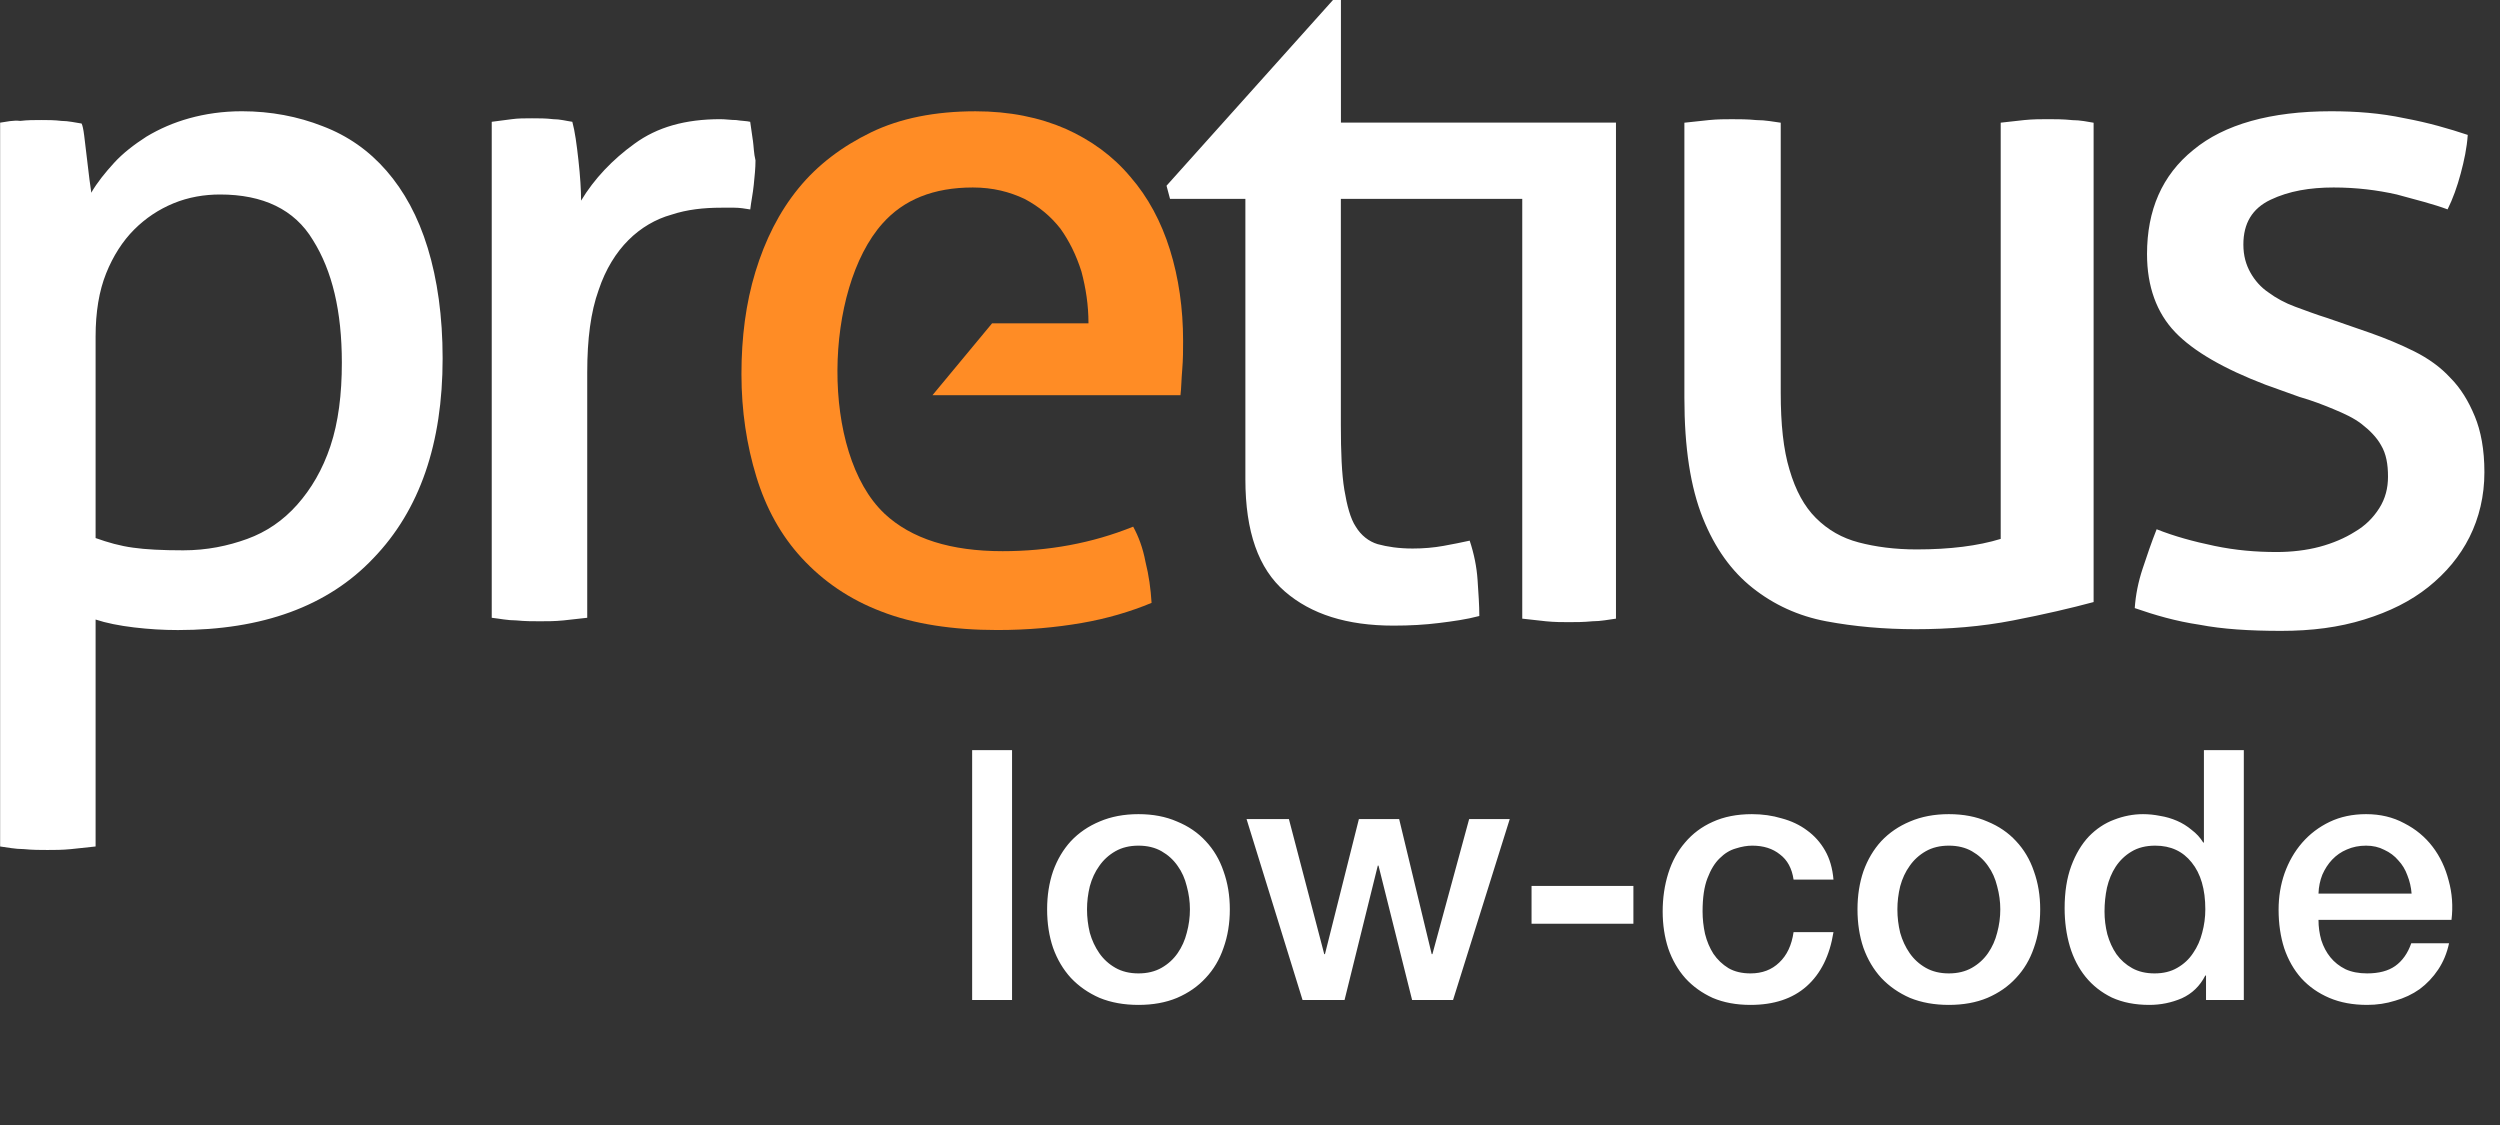 <svg width="100" height="45" xmlns="http://www.w3.org/2000/svg" fill="none">

 <rect width="100%" height="100%" fill="#333333" stroke="none"/>

 <g>
  <title>Layer 1</title>
  <path id="svg_1" fill="#ffffff" d="m98.99,16.649c-0.245,-0.596 -0.561,-1.122 -0.982,-1.542c-0.386,-0.421 -0.876,-0.771 -1.437,-1.052c-0.561,-0.28 -1.157,-0.526 -1.753,-0.736l-1.718,-0.596c-0.456,-0.14 -0.911,-0.316 -1.297,-0.456c-0.386,-0.14 -0.771,-0.35 -1.052,-0.561c-0.316,-0.21 -0.561,-0.491 -0.736,-0.806c-0.175,-0.315 -0.28,-0.666 -0.28,-1.122c0,-0.841 0.35,-1.437 1.087,-1.788c0.736,-0.351 1.577,-0.491 2.524,-0.491c0.911,0 1.752,0.105 2.524,0.28c0.771,0.21 1.472,0.386 2.033,0.596c0.21,-0.421 0.386,-0.911 0.526,-1.437c0.14,-0.526 0.245,-1.016 0.281,-1.542c-0.736,-0.245 -1.577,-0.491 -2.524,-0.666c-0.981,-0.21 -1.963,-0.28 -2.944,-0.28c-2.418,0 -4.276,0.526 -5.503,1.542c-1.262,1.016 -1.858,2.419 -1.858,4.171c0,1.297 0.386,2.349 1.122,3.12c0.736,0.771 1.963,1.472 3.61,2.103l1.367,0.491c0.491,0.14 0.946,0.315 1.367,0.491c0.421,0.175 0.806,0.35 1.122,0.596c0.316,0.245 0.596,0.526 0.771,0.841c0.21,0.35 0.28,0.771 0.28,1.262c0,0.456 -0.105,0.876 -0.35,1.262c-0.245,0.386 -0.561,0.701 -0.982,0.946c-0.386,0.245 -0.876,0.456 -1.402,0.596c-0.526,0.14 -1.122,0.21 -1.718,0.21c-0.841,0 -1.647,-0.07 -2.489,-0.245c-0.841,-0.175 -1.612,-0.386 -2.313,-0.666c-0.21,0.526 -0.386,1.052 -0.561,1.577c-0.175,0.526 -0.28,1.052 -0.315,1.577c0.806,0.28 1.647,0.526 2.594,0.666c0.911,0.175 1.998,0.245 3.26,0.245c1.227,0 2.313,-0.14 3.33,-0.456c1.016,-0.315 1.858,-0.736 2.559,-1.297c0.701,-0.561 1.262,-1.227 1.647,-1.998c0.386,-0.771 0.596,-1.647 0.596,-2.594c0,-0.911 -0.14,-1.647 -0.386,-2.243zm-16.124,-11.847c-0.351,-0.035 -0.666,-0.035 -0.946,-0.035c-0.28,0 -0.596,0 -0.946,0.035c-0.35,0.035 -0.666,0.07 -0.946,0.105l0,16.649c-0.911,0.28 -2.033,0.421 -3.365,0.421c-0.876,0 -1.647,-0.105 -2.313,-0.28c-0.666,-0.175 -1.227,-0.491 -1.718,-0.981c-0.456,-0.456 -0.806,-1.087 -1.052,-1.928c-0.245,-0.806 -0.351,-1.823 -0.351,-3.084l0,-10.796c-0.28,-0.035 -0.596,-0.105 -0.981,-0.105c-0.35,-0.035 -0.666,-0.035 -0.981,-0.035c-0.245,0 -0.561,0 -0.911,0.035c-0.35,0.035 -0.666,0.07 -0.981,0.105l0,11.006c0,1.998 0.245,3.575 0.736,4.802c0.491,1.227 1.157,2.138 1.998,2.804c0.841,0.666 1.823,1.122 2.944,1.332c1.122,0.21 2.313,0.316 3.575,0.316c1.332,0 2.629,-0.105 3.891,-0.35c1.262,-0.245 2.313,-0.491 3.225,-0.736l0,-19.173c-0.21,-0.035 -0.526,-0.105 -0.876,-0.105zm-52.753,0.806c-0.035,-0.245 -0.07,-0.491 -0.105,-0.736c-0.14,-0.035 -0.35,-0.035 -0.561,-0.07c-0.21,0 -0.421,-0.035 -0.631,-0.035c-1.402,0 -2.524,0.315 -3.435,0.981c-0.876,0.631 -1.612,1.402 -2.138,2.278c0,-0.421 -0.035,-0.981 -0.105,-1.612c-0.07,-0.631 -0.14,-1.157 -0.245,-1.542c-0.245,-0.035 -0.491,-0.105 -0.771,-0.105c-0.28,-0.035 -0.561,-0.035 -0.841,-0.035c-0.28,0 -0.561,0 -0.806,0.035c-0.245,0.035 -0.526,0.07 -0.806,0.105l0,19.839c0.316,0.035 0.631,0.105 0.982,0.105c0.35,0.035 0.666,0.035 0.946,0.035c0.28,0 0.596,0 0.946,-0.035c0.35,-0.035 0.666,-0.07 0.946,-0.105l0,-9.814c0,-1.332 0.14,-2.419 0.456,-3.295c0.28,-0.841 0.701,-1.507 1.192,-1.998c0.491,-0.491 1.087,-0.841 1.718,-1.016c0.631,-0.21 1.297,-0.28 1.998,-0.28l0.526,0c0.21,0 0.421,0.035 0.631,0.07c0.035,-0.315 0.105,-0.631 0.14,-0.981c0.035,-0.351 0.07,-0.666 0.07,-0.981c-0.07,-0.28 -0.07,-0.561 -0.105,-0.806zm-13.004,4.311c-0.386,-1.262 -0.946,-2.278 -1.647,-3.085c-0.701,-0.806 -1.542,-1.402 -2.559,-1.788c-0.982,-0.386 -2.068,-0.596 -3.225,-0.596c-0.771,0 -1.472,0.105 -2.103,0.28c-0.631,0.175 -1.192,0.421 -1.718,0.736c-0.491,0.315 -0.946,0.666 -1.297,1.052c-0.351,0.386 -0.666,0.771 -0.911,1.192c0,-0.07 -0.035,-0.245 -0.07,-0.526c-0.035,-0.28 -0.07,-0.596 -0.105,-0.876c-0.035,-0.315 -0.07,-0.596 -0.105,-0.876c-0.035,-0.28 -0.07,-0.421 -0.105,-0.491c-0.245,-0.035 -0.526,-0.105 -0.806,-0.105c-0.28,-0.035 -0.561,-0.035 -0.806,-0.035c-0.28,0 -0.561,0 -0.841,0.035c-0.28,-0.035 -0.561,0.035 -0.806,0.07l0,28.953c0.28,0.035 0.596,0.105 0.946,0.105c0.351,0.035 0.666,0.035 0.946,0.035c0.28,0 0.596,0 0.946,-0.035c0.351,-0.035 0.666,-0.07 0.981,-0.105l0,-9.078c0.421,0.14 0.946,0.245 1.542,0.316c0.596,0.07 1.157,0.105 1.753,0.105c3.365,0 5.994,-0.946 7.817,-2.874c1.858,-1.928 2.769,-4.592 2.769,-7.992c0,-1.683 -0.21,-3.155 -0.596,-4.417zm-3.891,7.922c-0.315,0.946 -0.771,1.718 -1.332,2.349c-0.561,0.631 -1.227,1.087 -1.998,1.367c-0.771,0.28 -1.612,0.456 -2.559,0.456c-0.841,0 -1.507,-0.035 -1.998,-0.105c-0.526,-0.07 -1.016,-0.21 -1.507,-0.386l0,-8.062c0,-0.981 0.14,-1.823 0.421,-2.524c0.28,-0.701 0.666,-1.297 1.122,-1.753c0.456,-0.456 0.981,-0.806 1.577,-1.052c0.596,-0.245 1.227,-0.351 1.858,-0.351c1.718,0 2.979,0.596 3.715,1.823c0.771,1.227 1.157,2.839 1.157,4.907c0,1.262 -0.14,2.384 -0.456,3.33zm51.421,-12.934l0,19.839c-0.281,0.035 -0.596,0.105 -0.946,0.105c-0.351,0.035 -0.666,0.035 -0.946,0.035c-0.245,0 -0.561,0 -0.911,-0.035c-0.35,-0.035 -0.666,-0.07 -0.946,-0.105l0,-16.79l-7.256,0l0,9.043c0,1.087 0.035,1.963 0.14,2.594c0.105,0.631 0.245,1.157 0.456,1.472c0.21,0.35 0.526,0.596 0.876,0.701c0.386,0.105 0.841,0.175 1.402,0.175c0.421,0 0.841,-0.035 1.227,-0.105c0.386,-0.07 0.736,-0.14 1.052,-0.21c0.175,0.526 0.281,1.052 0.316,1.577c0.035,0.526 0.07,1.016 0.07,1.437c-0.526,0.14 -1.052,0.21 -1.612,0.28c-0.561,0.07 -1.157,0.105 -1.823,0.105c-1.858,0 -3.295,-0.456 -4.346,-1.367c-1.052,-0.911 -1.577,-2.384 -1.577,-4.487l0,-11.216l-3.014,0l-0.14,-0.526l6.66,-7.431l0.316,0l0,4.907l11.006,0z"/>
  <path id="svg_2" fill="#FF8C25" d="m35.372,20.54c1.087,1.016 2.664,1.507 4.732,1.507c1.823,0 3.575,-0.315 5.223,-0.981c0.21,0.386 0.386,0.841 0.491,1.402c0.14,0.561 0.21,1.087 0.245,1.647c-0.841,0.35 -1.788,0.631 -2.804,0.806c-1.016,0.175 -2.138,0.28 -3.365,0.28c-1.788,0 -3.365,-0.245 -4.627,-0.736c-1.297,-0.491 -2.349,-1.227 -3.19,-2.138c-0.841,-0.911 -1.437,-1.998 -1.823,-3.26c-0.386,-1.262 -0.596,-2.629 -0.596,-4.101c0,-1.472 0.175,-2.839 0.561,-4.101c0.386,-1.262 0.946,-2.384 1.718,-3.33c0.771,-0.946 1.752,-1.682 2.909,-2.243c1.157,-0.561 2.559,-0.841 4.171,-0.841c1.367,0 2.559,0.245 3.61,0.701c1.016,0.456 1.893,1.087 2.594,1.928c0.701,0.806 1.227,1.788 1.577,2.909c0.35,1.122 0.526,2.349 0.526,3.645c0,0.35 0,0.736 -0.035,1.157c-0.035,0.386 -0.035,0.736 -0.07,1.016l-9.92,0l2.384,-2.874l3.856,0c0,-0.736 -0.105,-1.402 -0.28,-2.068c-0.21,-0.666 -0.491,-1.227 -0.841,-1.718c-0.386,-0.491 -0.841,-0.876 -1.437,-1.192c-0.596,-0.28 -1.262,-0.456 -2.068,-0.456c-1.577,0 -2.769,0.491 -3.61,1.437c-2.349,2.629 -2.489,9.184 0.07,11.602z"/>
  <path id="svg_3" fill="#ffffff" d="m38.886,30.004l1.596,0l0,9.996l-1.596,0l0,-9.996zm6.653,10.192c-0.579,0 -1.097,-0.093 -1.554,-0.28c-0.448,-0.196 -0.831,-0.462 -1.148,-0.798c-0.308,-0.336 -0.546,-0.737 -0.714,-1.204c-0.159,-0.467 -0.238,-0.98 -0.238,-1.54c0,-0.551 0.079,-1.059 0.238,-1.526c0.168,-0.467 0.406,-0.868 0.714,-1.204c0.317,-0.336 0.7,-0.597 1.148,-0.784c0.457,-0.196 0.975,-0.294 1.554,-0.294c0.579,0 1.092,0.098 1.54,0.294c0.457,0.187 0.84,0.448 1.148,0.784c0.317,0.336 0.555,0.737 0.714,1.204c0.168,0.467 0.252,0.975 0.252,1.526c0,0.56 -0.084,1.073 -0.252,1.54c-0.159,0.467 -0.397,0.868 -0.714,1.204c-0.308,0.336 -0.691,0.602 -1.148,0.798c-0.448,0.187 -0.961,0.28 -1.54,0.28zm0,-1.26c0.355,0 0.663,-0.075 0.924,-0.224c0.261,-0.149 0.476,-0.345 0.644,-0.588c0.168,-0.243 0.289,-0.513 0.364,-0.812c0.084,-0.308 0.126,-0.621 0.126,-0.938c0,-0.308 -0.042,-0.616 -0.126,-0.924c-0.075,-0.308 -0.196,-0.579 -0.364,-0.812c-0.168,-0.243 -0.383,-0.439 -0.644,-0.588c-0.261,-0.149 -0.569,-0.224 -0.924,-0.224c-0.355,0 -0.663,0.075 -0.924,0.224c-0.261,0.149 -0.476,0.345 -0.644,0.588c-0.168,0.233 -0.294,0.504 -0.378,0.812c-0.075,0.308 -0.112,0.616 -0.112,0.924c0,0.317 0.037,0.63 0.112,0.938c0.084,0.299 0.21,0.569 0.378,0.812c0.168,0.243 0.383,0.439 0.644,0.588c0.261,0.149 0.569,0.224 0.924,0.224zm4.323,-6.174l1.694,0l1.414,5.404l0.028,0l1.358,-5.404l1.61,0l1.302,5.404l0.028,0l1.47,-5.404l1.624,0l-2.268,7.238l-1.638,0l-1.344,-5.376l-0.028,0l-1.33,5.376l-1.68,0l-2.24,-7.238zm11.4,2.674l4.074,0l0,1.512l-4.074,0l0,-1.512zm10.481,-0.252c-0.065,-0.448 -0.247,-0.784 -0.546,-1.008c-0.289,-0.233 -0.658,-0.35 -1.106,-0.35c-0.205,0 -0.425,0.037 -0.658,0.112c-0.233,0.065 -0.448,0.196 -0.644,0.392c-0.196,0.187 -0.359,0.453 -0.49,0.798c-0.131,0.336 -0.196,0.779 -0.196,1.33c0,0.299 0.033,0.597 0.098,0.896c0.075,0.299 0.187,0.565 0.336,0.798c0.159,0.233 0.359,0.425 0.602,0.574c0.243,0.14 0.537,0.21 0.882,0.21c0.467,0 0.849,-0.145 1.148,-0.434c0.308,-0.289 0.499,-0.695 0.574,-1.218l1.596,0c-0.149,0.943 -0.509,1.666 -1.078,2.17c-0.56,0.495 -1.307,0.742 -2.24,0.742c-0.569,0 -1.073,-0.093 -1.512,-0.28c-0.429,-0.196 -0.793,-0.457 -1.092,-0.784c-0.299,-0.336 -0.527,-0.733 -0.686,-1.19c-0.149,-0.457 -0.224,-0.952 -0.224,-1.484c0,-0.541 0.075,-1.05 0.224,-1.526c0.149,-0.476 0.373,-0.887 0.672,-1.232c0.299,-0.355 0.667,-0.63 1.106,-0.826c0.448,-0.205 0.971,-0.308 1.568,-0.308c0.42,0 0.817,0.056 1.19,0.168c0.383,0.103 0.719,0.261 1.008,0.476c0.299,0.215 0.541,0.485 0.728,0.812c0.187,0.327 0.299,0.714 0.336,1.162l-1.596,0zm6.211,5.012c-0.579,0 -1.097,-0.093 -1.554,-0.28c-0.448,-0.196 -0.831,-0.462 -1.148,-0.798c-0.308,-0.336 -0.546,-0.737 -0.714,-1.204c-0.159,-0.467 -0.238,-0.98 -0.238,-1.54c0,-0.551 0.079,-1.059 0.238,-1.526c0.168,-0.467 0.406,-0.868 0.714,-1.204c0.317,-0.336 0.7,-0.597 1.148,-0.784c0.457,-0.196 0.975,-0.294 1.554,-0.294c0.579,0 1.092,0.098 1.54,0.294c0.457,0.187 0.84,0.448 1.148,0.784c0.317,0.336 0.555,0.737 0.714,1.204c0.168,0.467 0.252,0.975 0.252,1.526c0,0.56 -0.084,1.073 -0.252,1.54c-0.159,0.467 -0.397,0.868 -0.714,1.204c-0.308,0.336 -0.691,0.602 -1.148,0.798c-0.448,0.187 -0.961,0.28 -1.54,0.28zm0,-1.26c0.355,0 0.663,-0.075 0.924,-0.224c0.261,-0.149 0.476,-0.345 0.644,-0.588c0.168,-0.243 0.289,-0.513 0.364,-0.812c0.084,-0.308 0.126,-0.621 0.126,-0.938c0,-0.308 -0.042,-0.616 -0.126,-0.924c-0.075,-0.308 -0.196,-0.579 -0.364,-0.812c-0.168,-0.243 -0.383,-0.439 -0.644,-0.588c-0.261,-0.149 -0.569,-0.224 -0.924,-0.224c-0.355,0 -0.663,0.075 -0.924,0.224c-0.261,0.149 -0.476,0.345 -0.644,0.588c-0.168,0.233 -0.294,0.504 -0.378,0.812c-0.075,0.308 -0.112,0.616 -0.112,0.924c0,0.317 0.037,0.63 0.112,0.938c0.084,0.299 0.21,0.569 0.378,0.812c0.168,0.243 0.383,0.439 0.644,0.588c0.261,0.149 0.569,0.224 0.924,0.224zm11.799,1.064l-1.512,0l0,-0.98l-0.028,0c-0.215,0.42 -0.527,0.723 -0.938,0.91c-0.411,0.177 -0.845,0.266 -1.302,0.266c-0.569,0 -1.069,-0.098 -1.498,-0.294c-0.42,-0.205 -0.77,-0.481 -1.05,-0.826c-0.28,-0.345 -0.49,-0.751 -0.63,-1.218c-0.14,-0.476 -0.21,-0.985 -0.21,-1.526c0,-0.653 0.089,-1.218 0.266,-1.694c0.177,-0.476 0.411,-0.868 0.7,-1.176c0.299,-0.308 0.635,-0.532 1.008,-0.672c0.383,-0.149 0.77,-0.224 1.162,-0.224c0.224,0 0.453,0.023 0.686,0.07c0.233,0.037 0.457,0.103 0.672,0.196c0.215,0.093 0.411,0.215 0.588,0.364c0.187,0.14 0.341,0.308 0.462,0.504l0.028,0l0,-3.696l1.596,0l0,9.996zm-5.572,-3.542c0,0.308 0.037,0.611 0.112,0.91c0.084,0.299 0.205,0.565 0.364,0.798c0.168,0.233 0.378,0.42 0.63,0.56c0.252,0.14 0.551,0.21 0.896,0.21c0.355,0 0.658,-0.075 0.91,-0.224c0.261,-0.149 0.471,-0.345 0.63,-0.588c0.168,-0.243 0.289,-0.513 0.364,-0.812c0.084,-0.308 0.126,-0.621 0.126,-0.938c0,-0.803 -0.182,-1.428 -0.546,-1.876c-0.355,-0.448 -0.84,-0.672 -1.456,-0.672c-0.373,0 -0.691,0.079 -0.952,0.238c-0.252,0.149 -0.462,0.35 -0.63,0.602c-0.159,0.243 -0.275,0.523 -0.35,0.84c-0.065,0.308 -0.098,0.625 -0.098,0.952zm12.283,-0.714c-0.019,-0.252 -0.075,-0.495 -0.168,-0.728c-0.084,-0.233 -0.205,-0.434 -0.364,-0.602c-0.149,-0.177 -0.336,-0.317 -0.56,-0.42c-0.215,-0.112 -0.457,-0.168 -0.728,-0.168c-0.28,0 -0.537,0.051 -0.77,0.154c-0.224,0.093 -0.42,0.229 -0.588,0.406c-0.159,0.168 -0.289,0.369 -0.392,0.602c-0.093,0.233 -0.145,0.485 -0.154,0.756l3.724,0zm-3.724,1.05c0,0.28 0.037,0.551 0.112,0.812c0.084,0.261 0.205,0.49 0.364,0.686c0.159,0.196 0.359,0.355 0.602,0.476c0.243,0.112 0.532,0.168 0.868,0.168c0.467,0 0.84,-0.098 1.12,-0.294c0.289,-0.205 0.504,-0.509 0.644,-0.91l1.512,0c-0.084,0.392 -0.229,0.742 -0.434,1.05c-0.205,0.308 -0.453,0.569 -0.742,0.784c-0.289,0.205 -0.616,0.359 -0.98,0.462c-0.355,0.112 -0.728,0.168 -1.12,0.168c-0.569,0 -1.073,-0.093 -1.512,-0.28c-0.439,-0.187 -0.812,-0.448 -1.12,-0.784c-0.299,-0.336 -0.527,-0.737 -0.686,-1.204c-0.149,-0.467 -0.224,-0.98 -0.224,-1.54c0,-0.513 0.079,-0.999 0.238,-1.456c0.168,-0.467 0.401,-0.873 0.7,-1.218c0.308,-0.355 0.677,-0.635 1.106,-0.84c0.429,-0.205 0.915,-0.308 1.456,-0.308c0.569,0 1.078,0.121 1.526,0.364c0.457,0.233 0.835,0.546 1.134,0.938c0.299,0.392 0.513,0.845 0.644,1.358c0.14,0.504 0.177,1.027 0.112,1.568l-5.32,0z"/>
 </g>
</svg>